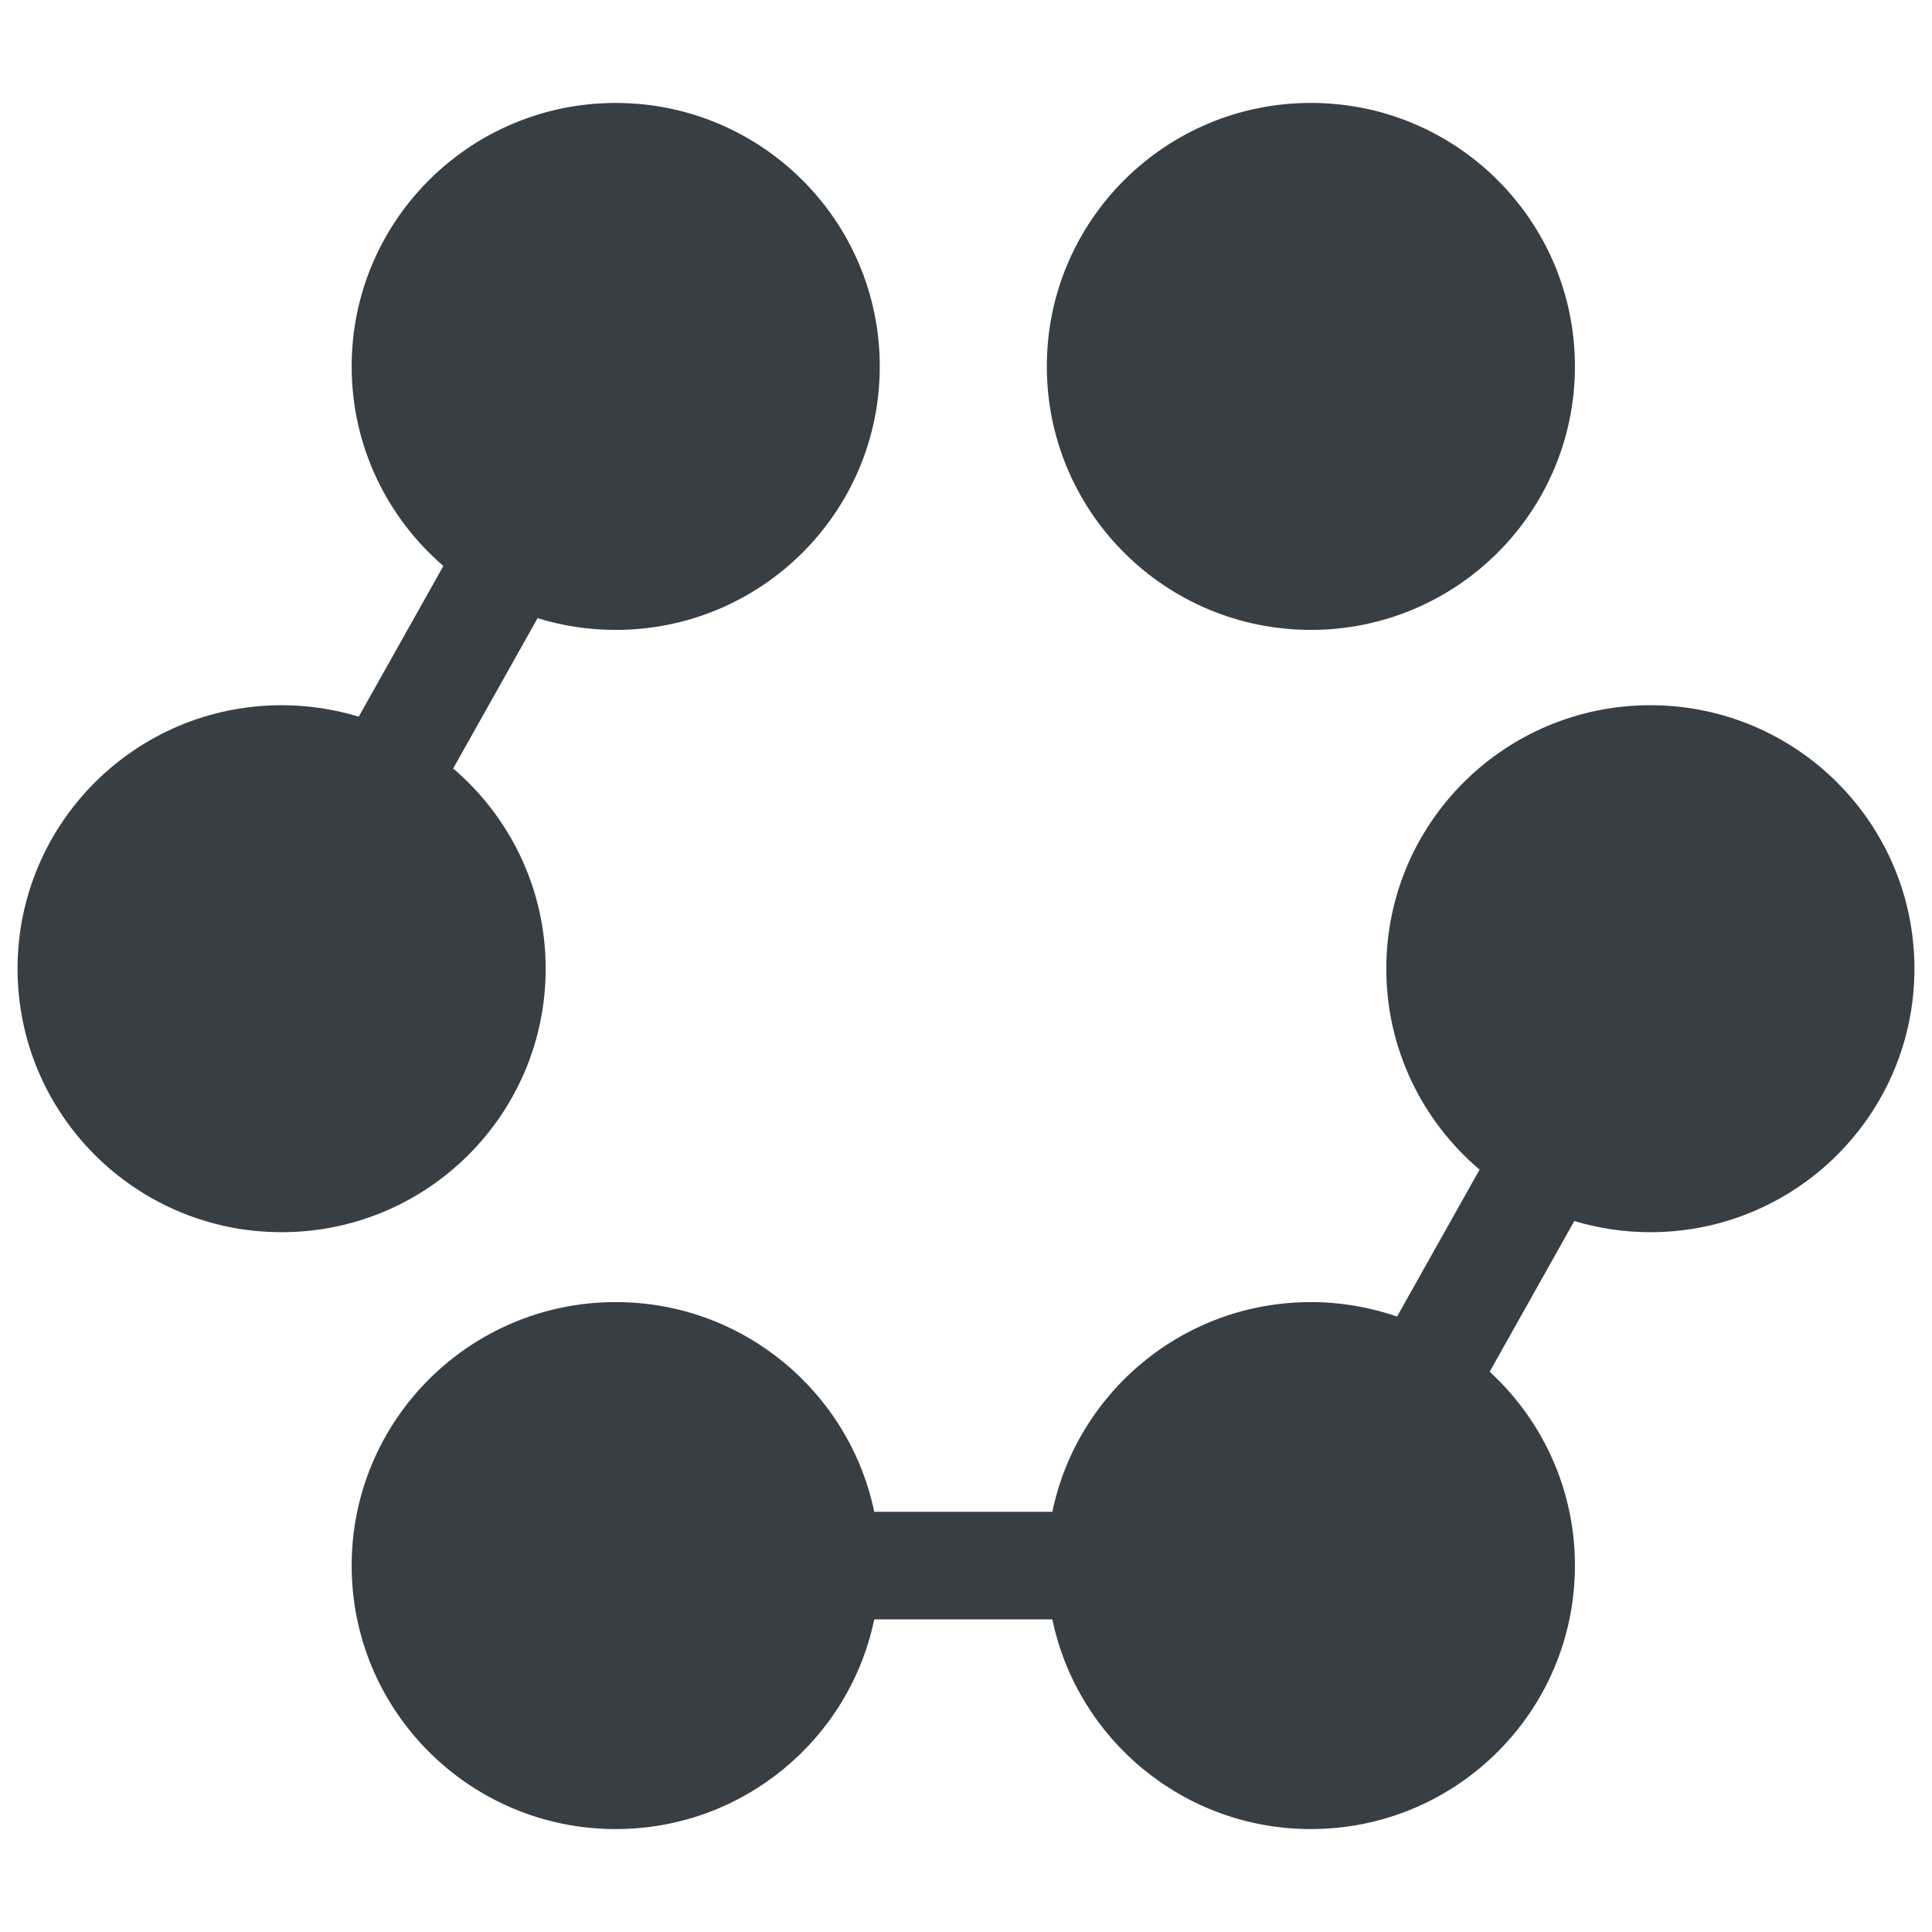 <?xml version="1.0" encoding="utf-8"?>
<!-- Generator: Adobe Illustrator 17.0.2, SVG Export Plug-In . SVG Version: 6.00 Build 0)  -->
<!DOCTYPE svg PUBLIC "-//W3C//DTD SVG 1.1//EN" "http://www.w3.org/Graphics/SVG/1.1/DTD/svg11.dtd">
<svg version="1.1" id="Layer_1" xmlns="http://www.w3.org/2000/svg" xmlns:xlink="http://www.w3.org/1999/xlink" x="0px" y="0px"
	 width="55px" height="55px" viewBox="0 0 55 55" enable-background="new 0 0 55 55" xml:space="preserve">
<path fill="#373F44" d="M46.983,35.078c-0.753,0-1.48-0.112-2.166-0.318l-2.409,4.29c1.492,1.371,2.427,3.336,2.427,5.519
	c0,4.143-3.366,7.501-7.517,7.501c-3.626,0-6.651-2.562-7.36-5.97h-5.07c-0.708,3.409-3.734,5.97-7.36,5.97
	c-4.152,0-7.517-3.359-7.517-7.501s3.366-7.501,7.517-7.501c3.626,0,6.651,2.562,7.36,5.97h5.07c0.708-3.409,3.734-5.97,7.36-5.97
	c0.86,0,1.685,0.146,2.454,0.411l2.349-4.183c-1.624-1.376-2.656-3.427-2.656-5.719c0-4.143,3.366-7.501,7.517-7.501
	s7.518,3.359,7.518,7.501S51.134,35.078,46.983,35.078z M37.318,17.932c-4.152,0-7.517-3.359-7.517-7.501s3.366-7.501,7.517-7.501
	c4.152,0,7.517,3.359,7.517,7.501C44.835,14.574,41.469,17.932,37.318,17.932z M17.528,17.932c-0.774,0-1.521-0.117-2.224-0.334
	l-2.403,4.279c1.611,1.376,2.633,3.418,2.633,5.7c0,4.143-3.366,7.501-7.517,7.501S0.5,31.719,0.5,27.577s3.366-7.501,7.517-7.501
	c0.764,0,1.501,0.115,2.196,0.326l2.409-4.29c-1.598-1.376-2.611-3.409-2.611-5.68c0-4.143,3.366-7.501,7.517-7.501
	s7.517,3.359,7.517,7.501C25.046,14.574,21.68,17.932,17.528,17.932z"/>
</svg>
